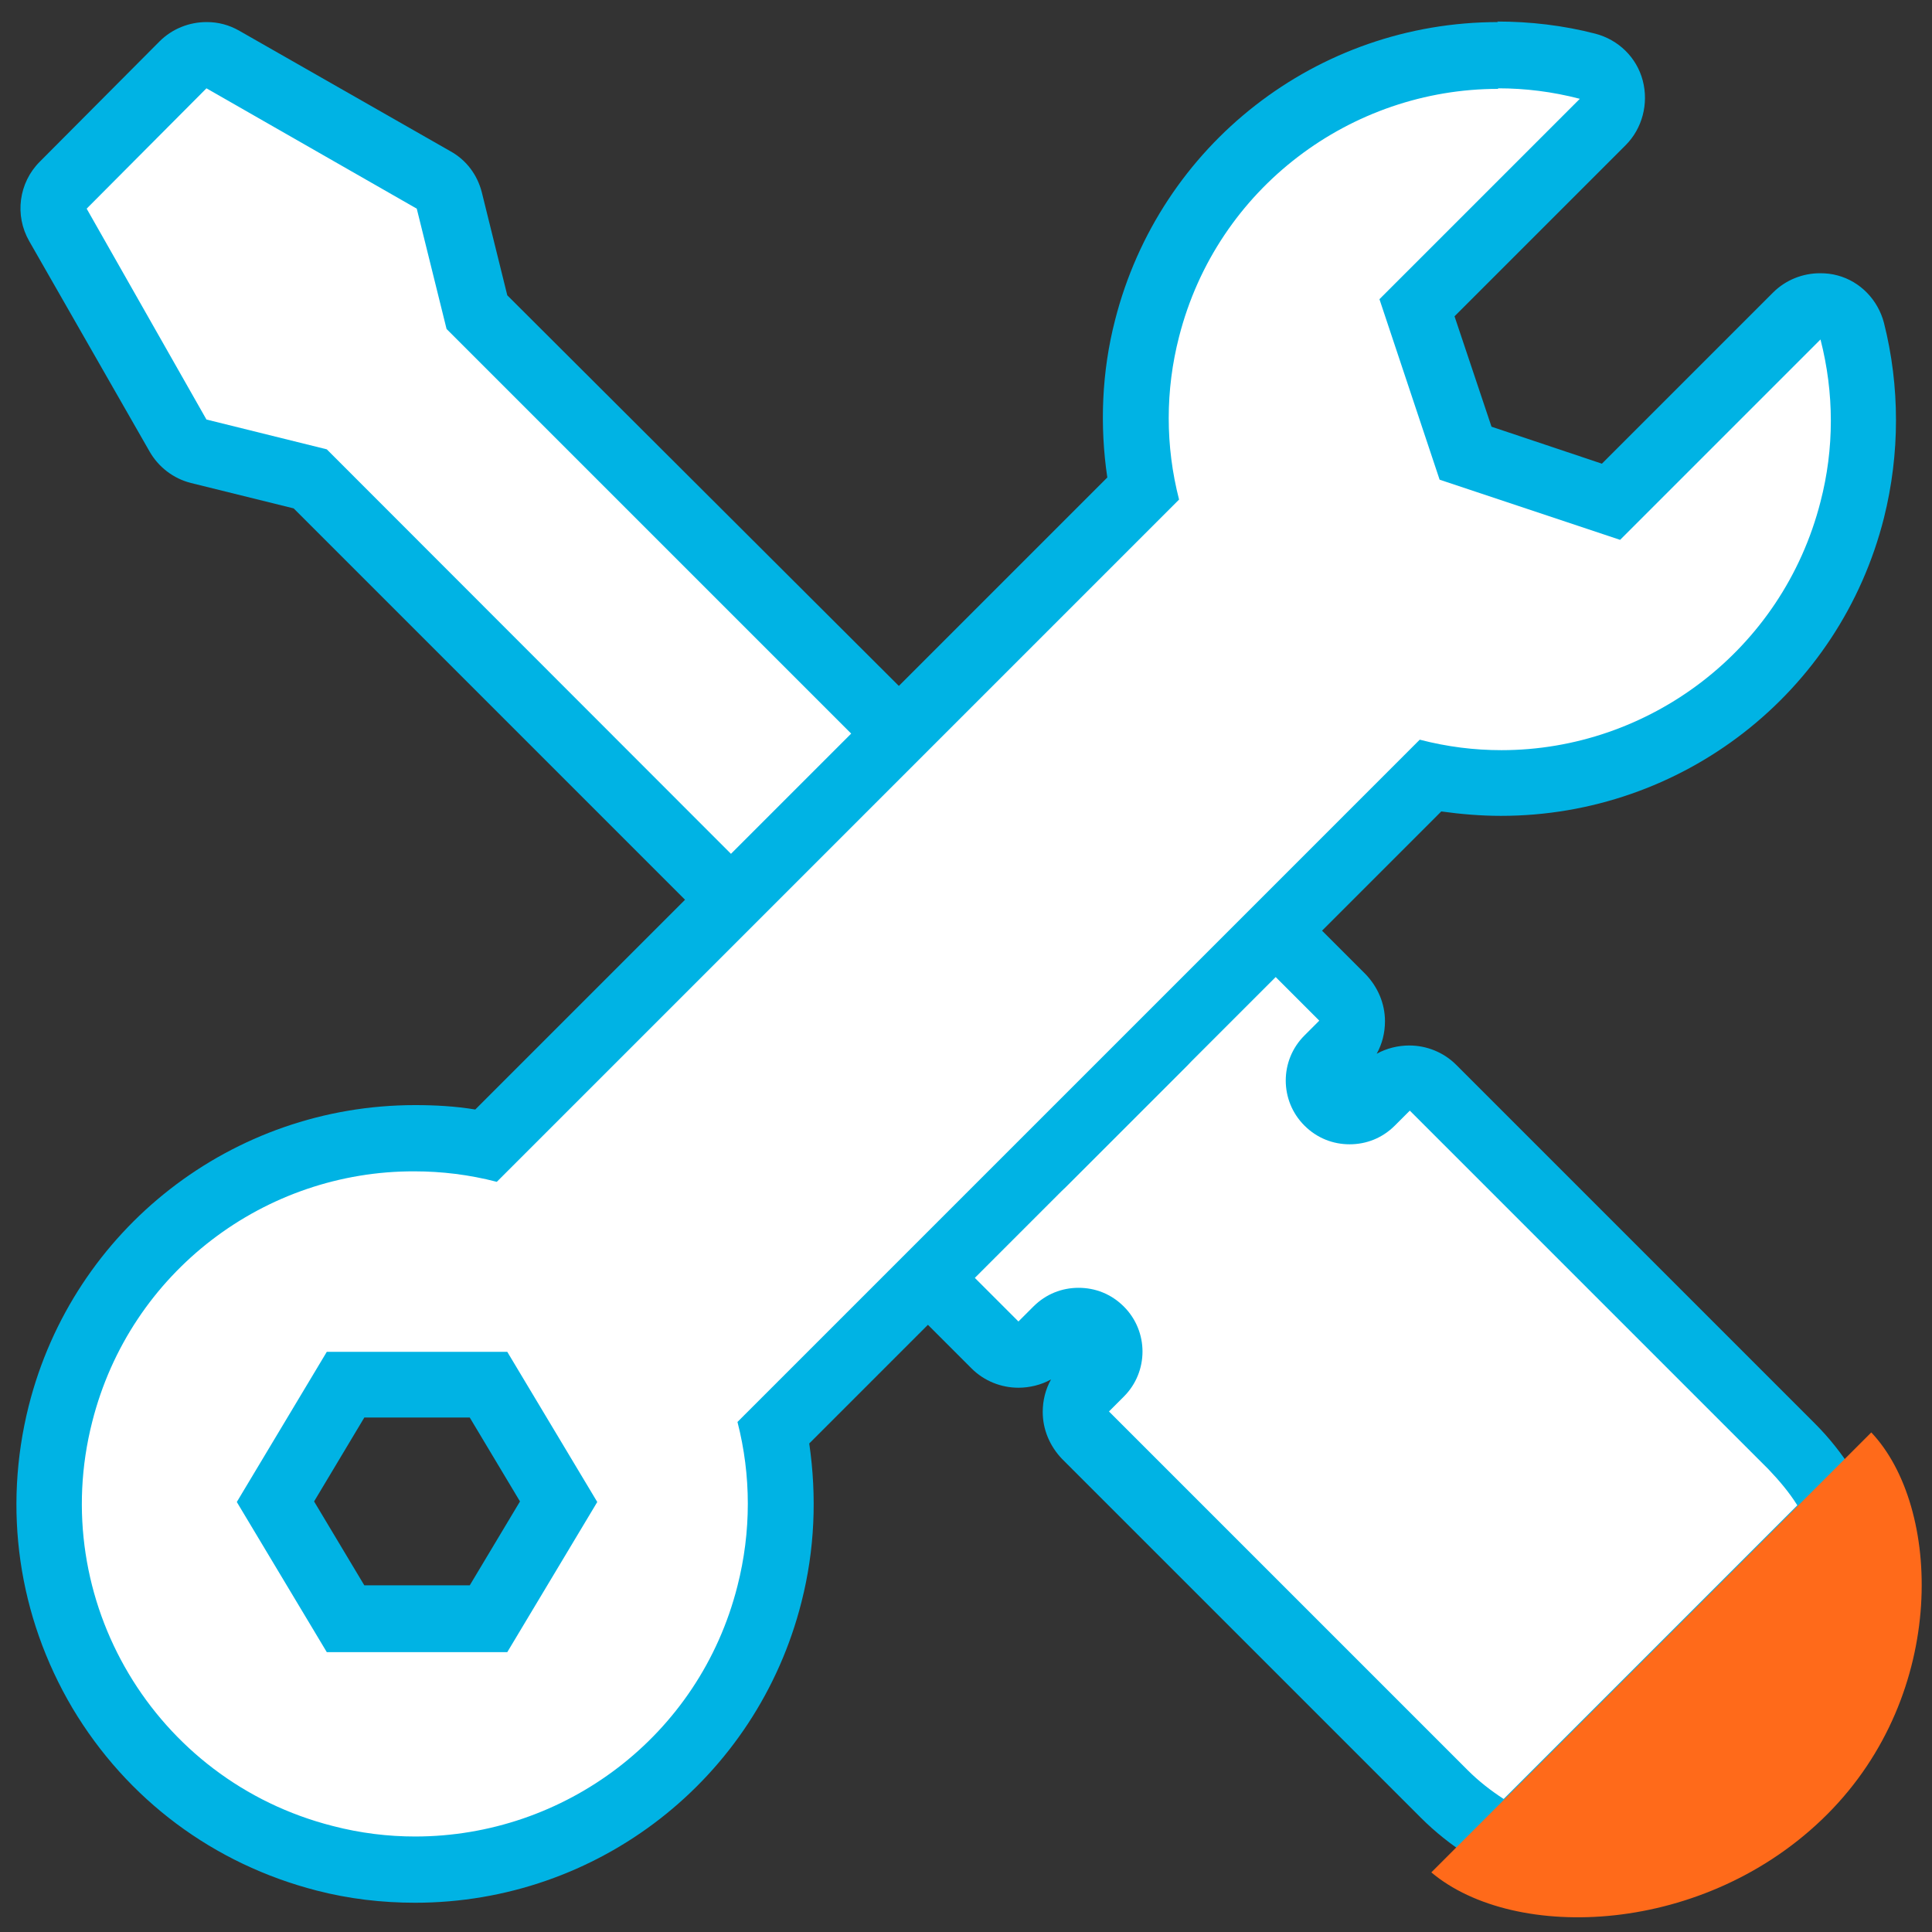 <?xml version="1.0" encoding="UTF-8"?><svg id="Layer_19" xmlns="http://www.w3.org/2000/svg" width="35" height="35" viewBox="0 0 35 35"><rect x="0" y="0" width="35" height="35" fill="#333333" stroke="none"/><g id="surface1"><g><g><path d="M27.24,33.19c-.11,0-.22-.03-.32-.09-.27-.17-.52-.38-.75-.6l-6.5-6.5c-.11-.11-.18-.26-.18-.42s.06-.31,.18-.42l.27-.27c.22-.22,.22-.57,0-.79-.11-.1-.25-.16-.39-.16s-.29,.06-.39,.16l-.27,.27c-.12,.12-.27,.17-.42,.17s-.31-.06-.42-.18l-1.63-1.63c-.23-.23-.23-.61,0-.85l5.45-5.45c.11-.11,.26-.18,.42-.18s.31,.06,.42,.18l1.63,1.64c.11,.11,.18,.26,.18,.42,0,.16-.06,.31-.18,.42l-.27,.27c-.1,.1-.16,.24-.16,.39s.06,.29,.16,.39c.11,.1,.25,.16,.39,.16s.29-.06,.39-.16l.27-.27c.11-.11,.26-.18,.42-.18h0c.16,0,.31,.06,.42,.18l6.5,6.5c.23,.23,.43,.48,.6,.75,.15,.24,.12,.55-.08,.75l-5.32,5.32c-.12,.12-.27,.18-.42,.18Z" style="fill:#fff;"/><path d="M22.27,16.86l1.63,1.63-.27,.27c-.45,.45-.45,1.18,0,1.63,.23,.23,.52,.34,.82,.34s.59-.11,.82-.34l.27-.27,6.5,6.5c.19,.2,.37,.41,.52,.65l-5.32,5.32c-.23-.15-.45-.32-.65-.52l-6.5-6.5,.27-.27c.45-.45,.45-1.18,0-1.63-.23-.23-.52-.34-.82-.34s-.59,.11-.82,.34l-.27,.27-1.63-1.63,5.45-5.45m0-1.2c-.32,0-.62,.13-.85,.35l-5.45,5.45c-.47,.47-.47,1.23,0,1.7l1.63,1.63c.23,.23,.54,.35,.85,.35,.2,0,.41-.05,.59-.15-.1,.18-.15,.38-.15,.59,0,.32,.13,.62,.35,.85l6.5,6.5c.26,.26,.55,.49,.85,.68,.2,.13,.42,.19,.64,.19,.31,0,.62-.12,.85-.35l5.32-5.32c.4-.4,.47-1.02,.16-1.49-.2-.31-.42-.59-.68-.85l-6.5-6.5c-.23-.23-.54-.35-.85-.35-.2,0-.41,.05-.59,.15,.1-.18,.15-.38,.15-.59,0-.32-.13-.62-.35-.85l-1.63-1.63c-.23-.23-.53-.35-.85-.35h0Zm2.15,3.89s0,0,0,0h0Z" style="fill:#00b3e4;"/></g><g><path d="M18.45,21.27c-.15,0-.31-.06-.42-.18L5.62,8.68l-2.02-.5c-.16-.04-.29-.14-.38-.28L1.04,4.08c-.13-.23-.09-.53,.1-.72L3.32,1.18c.12-.12,.27-.18,.42-.18,.1,0,.2,.03,.3,.08l3.81,2.18c.14,.08,.24,.22,.28,.38l.5,2.02,12.41,12.41c.11,.11,.18,.26,.18,.42s-.06,.31-.18,.42l-2.18,2.18c-.12,.12-.27,.17-.42,.17Z" style="fill:#fff;"/><path d="M3.74,1.6l3.81,2.18,.54,2.18,12.53,12.53-2.18,2.18L5.92,8.14l-2.18-.54L1.57,3.78,3.74,1.6m0-1.2c-.31,0-.62,.12-.85,.35L.72,2.93c-.38,.38-.46,.97-.19,1.44l2.18,3.81c.16,.28,.43,.49,.75,.57l1.86,.46,12.29,12.29c.23,.23,.53,.35,.85,.35s.62-.13,.85-.35l2.18-2.18c.23-.23,.35-.53,.35-.85s-.13-.62-.35-.85L9.19,5.35l-.46-1.86c-.08-.32-.28-.59-.57-.75L4.34,.56c-.19-.11-.39-.16-.59-.16h0Z" style="fill:#00b3e4;"/></g></g><g><path d="M7.53,33.87c-.55,0-1.1-.07-1.63-.2-1.72-.44-3.16-1.51-4.06-3.03-.91-1.52-1.16-3.3-.73-5.02,.75-2.94,3.39-5,6.42-5,.43,0,.87,.04,1.3,.13l11.89-11.89c-.19-.96-.17-1.96,.08-2.91,.74-2.91,3.36-4.94,6.36-4.94,.55,0,1.09,.07,1.63,.21,.21,.05,.37,.21,.43,.42,.06,.21,0,.43-.16,.58l-3.37,3.37,.88,2.63,2.63,.88,3.37-3.37c.11-.11,.27-.18,.42-.18,.05,0,.11,0,.16,.02,.21,.06,.37,.22,.42,.43,.27,1.06,.27,2.18,0,3.24-.74,2.92-3.36,4.95-6.36,4.95h0c-.43,0-.86-.04-1.29-.13l-11.89,11.89c.19,.97,.17,1.97-.08,2.92-.75,2.94-3.39,5-6.42,5Zm1.32-4.54l1.27-2.12-1.27-2.12h-2.59l-1.27,2.12,1.27,2.12h2.59Z" style="fill:#fff;"/><path d="M27.14,1.6c.49,0,.98,.06,1.48,.19l-3.63,3.63,1.09,3.27,3.27,1.09,3.63-3.63c.25,.97,.25,1.98,0,2.94-.69,2.7-3.12,4.5-5.78,4.5-.49,0-.98-.06-1.48-.19l-12.36,12.36c.25,.97,.25,1.99,0,2.97-.69,2.73-3.14,4.54-5.84,4.54-.49,0-.99-.06-1.49-.19-3.23-.82-5.18-4.1-4.36-7.32,.69-2.73,3.14-4.55,5.84-4.54,.49,0,.99,.06,1.49,.19l12.36-12.36c-.25-.97-.25-1.98,0-2.95,.69-2.7,3.12-4.49,5.78-4.49M5.92,29.93h3.27l1.63-2.72-1.63-2.72h-3.27l-1.63,2.72,1.63,2.72M27.14,.4V1.6s0-1.2,0-1.2c-3.28,0-6.13,2.22-6.94,5.4-.24,.93-.28,1.91-.14,2.85l-11.45,11.45c-.36-.06-.73-.08-1.09-.08-3.31,0-6.19,2.24-7,5.45-.47,1.87-.19,3.81,.79,5.47,.99,1.66,2.56,2.83,4.43,3.31,.58,.15,1.18,.22,1.78,.22,3.31,0,6.19-2.24,7-5.45,.24-.94,.28-1.91,.14-2.87l11.45-11.45c.36,.05,.72,.08,1.08,.08,3.28,0,6.14-2.22,6.94-5.4,.29-1.16,.29-2.38,0-3.53-.11-.42-.43-.75-.84-.86-.11-.03-.21-.04-.32-.04-.31,0-.62,.12-.85,.35l-3.1,3.1-2-.67-.67-2,3.1-3.1c.3-.3,.42-.75,.31-1.17-.11-.42-.44-.74-.86-.85-.58-.15-1.18-.22-1.78-.22h0ZM6.6,25.68h1.91l.91,1.52-.91,1.52h-1.91l-.91-1.52,.91-1.52h0Z" style="fill:#00b3e4;"/></g><path d="M33.9,25.95c1.27,1.34,1.4,4.72-.8,6.92-2.2,2.2-5.66,2.32-7.17,1.05l7.97-7.97Z" style="fill:#ff6a1a;"/></g></svg>